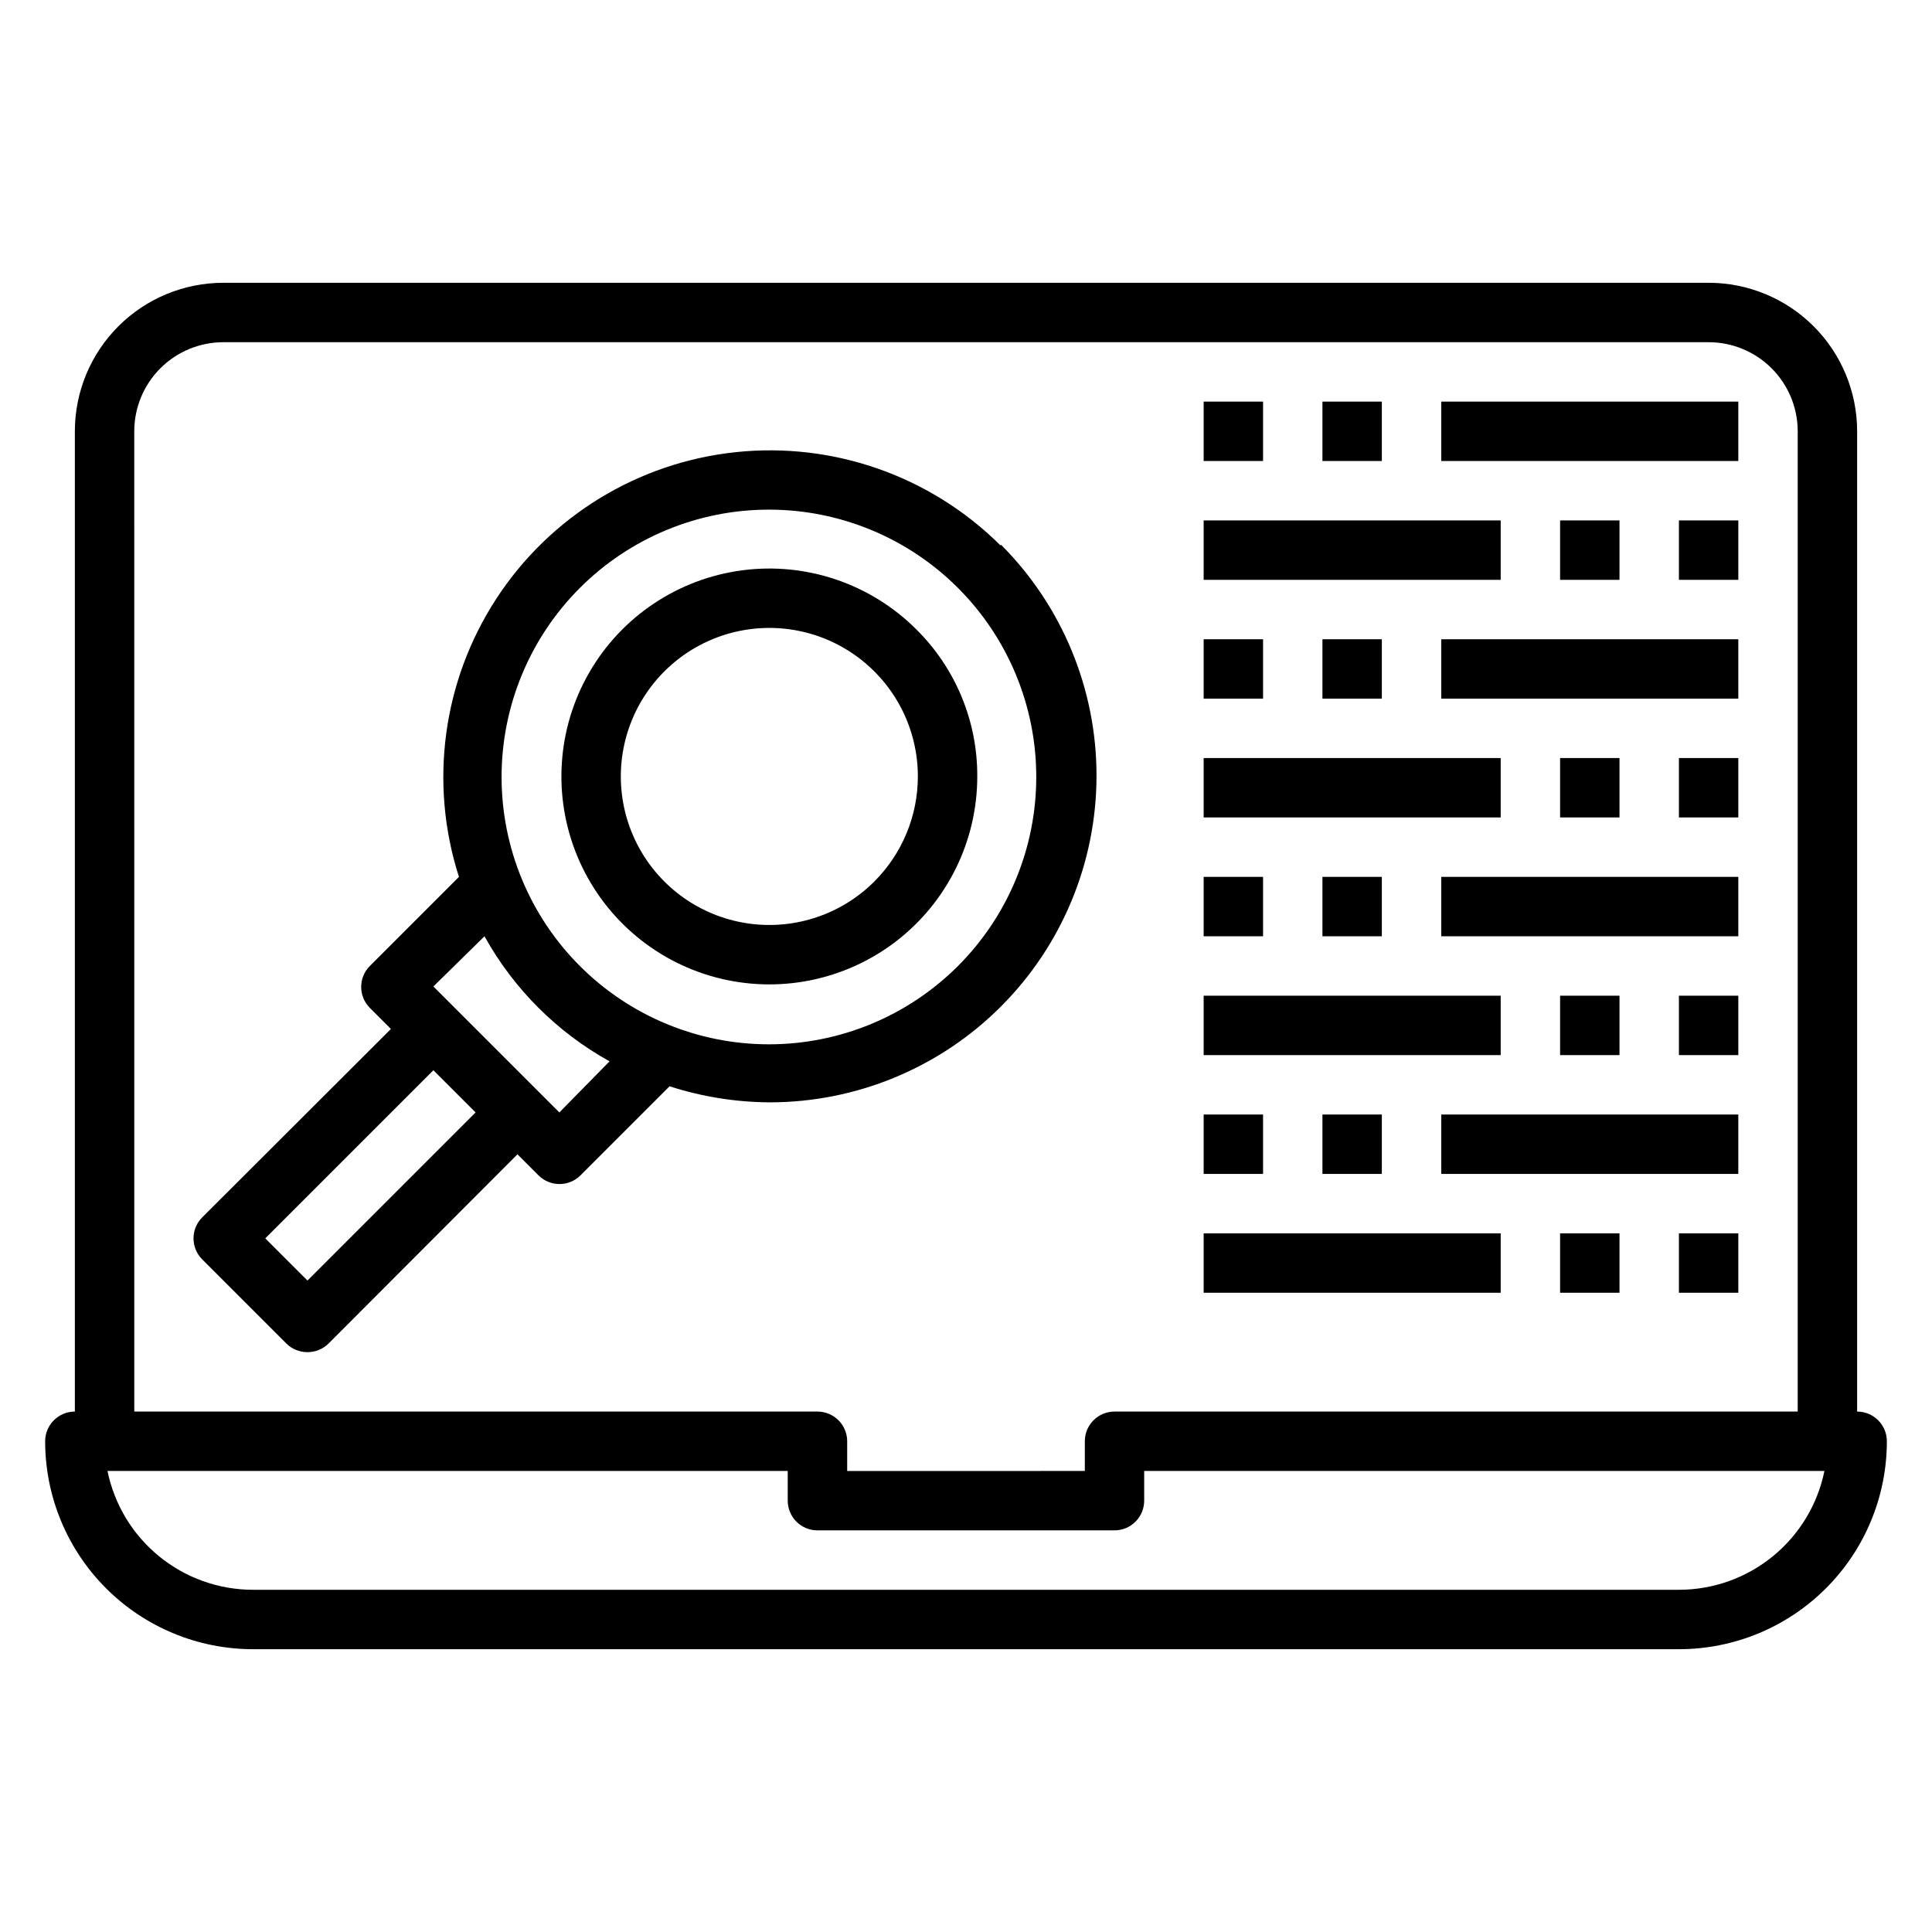 <?xml version="1.0" encoding="UTF-8"?>
<!-- Uploaded to: SVG Find, www.svgrepo.com, Generator: SVG Find Mixer Tools -->
<svg fill="#000000" width="800px" height="800px" version="1.1" viewBox="144 144 512 512" xmlns="http://www.w3.org/2000/svg">
 <g>
  <path d="m636.16 518.08v-259.78c0-10.438-4.148-20.449-11.527-27.832-7.383-7.379-17.395-11.527-27.832-11.527h-393.6c-10.441 0-20.453 4.148-27.832 11.527-7.383 7.383-11.531 17.395-11.531 27.832v259.78c-4.348 0-7.871 3.523-7.871 7.871 0 14.617 5.805 28.633 16.141 38.965 10.332 10.336 24.352 16.141 38.965 16.141h377.86c14.617 0 28.633-5.805 38.965-16.141 10.336-10.332 16.141-24.348 16.141-38.965 0-2.086-0.828-4.09-2.305-5.566-1.477-1.473-3.481-2.305-5.566-2.305zm-456.58-259.78c0-6.262 2.488-12.27 6.918-16.699 4.426-4.426 10.434-6.914 16.699-6.914h393.6c6.262 0 12.27 2.488 16.699 6.914 4.426 4.43 6.914 10.438 6.914 16.699v259.78h-181.05c-4.348 0-7.871 3.523-7.871 7.871v7.871l-62.977 0.004v-7.875c0-2.086-0.832-4.09-2.309-5.566-1.477-1.473-3.477-2.305-5.566-2.305h-181.05zm409.34 307.01h-377.86c-9.074 0-17.871-3.133-24.898-8.871-7.031-5.738-11.859-13.727-13.676-22.617h180.27v7.871c0 2.086 0.832 4.09 2.305 5.566 1.477 1.477 3.481 2.305 5.566 2.305h78.723c2.086 0 4.09-0.828 5.566-2.305 1.477-1.477 2.305-3.481 2.305-5.566v-7.871h180.27c-1.816 8.891-6.644 16.879-13.676 22.617-7.027 5.738-15.824 8.871-24.898 8.871z"/>
  <path d="m386.85 310.81c-12.113-12.113-29.172-17.906-46.156-15.672-16.984 2.234-31.965 12.242-40.531 27.078-8.566 14.836-9.742 32.812-3.188 48.641 6.555 15.828 20.098 27.707 36.645 32.141s34.215 0.922 47.809-9.504c13.59-10.43 21.559-26.586 21.559-43.719 0.074-14.629-5.742-28.668-16.137-38.965zm-11.098 66.754c-8.645 8.668-20.828 12.816-32.965 11.234-12.137-1.586-22.848-8.727-28.977-19.324-6.125-10.594-6.977-23.438-2.297-34.75 4.676-11.309 14.352-19.801 26.172-22.973 11.824-3.172 24.445-0.66 34.156 6.789 9.711 7.453 15.406 18.996 15.402 31.234-0.004 10.422-4.137 20.414-11.492 27.789z"/>
  <path d="m409.13 288.53c-18.477-18.371-44.246-27.445-70.16-24.703-25.91 2.738-49.211 17.004-63.438 38.836-14.227 21.828-17.867 48.906-9.906 73.719l-23.617 23.617c-3.055 3.07-3.055 8.027 0 11.098l5.59 5.59-49.988 49.91c-1.492 1.477-2.328 3.488-2.328 5.586 0 2.102 0.836 4.113 2.328 5.59l22.277 22.277c1.484 1.477 3.496 2.297 5.59 2.285 2.09 0.012 4.102-0.809 5.59-2.285l50.066-50.145 5.59 5.59h-0.004c3.07 3.051 8.031 3.051 11.102 0l23.617-23.617c8.598 2.777 17.57 4.211 26.605 4.254 22.949-0.016 44.957-9.137 61.184-25.367 16.227-16.227 25.348-38.234 25.359-61.184 0.012-22.949-9.086-44.965-25.297-61.207zm-183.65 194.83-11.18-11.18 44.555-44.555 11.18 11.18zm66.754-44.555-33.379-33.379 13.543-13.305c7.727 13.934 19.207 25.414 33.141 33.145zm5.434-38.809c-13.285-13.289-20.746-31.309-20.746-50.098 0.004-18.789 7.469-36.809 20.754-50.094 13.289-13.285 31.309-20.746 50.098-20.746 18.785 0 36.805 7.461 50.094 20.746 13.285 13.285 20.75 31.305 20.754 50.094 0 18.789-7.461 36.809-20.742 50.098-13.289 13.289-31.312 20.758-50.105 20.758-18.797 0-36.82-7.469-50.105-20.758z"/>
  <path d="m588.93 281.92h15.742v15.742h-15.742z"/>
  <path d="m557.44 281.92h15.742v15.742h-15.742z"/>
  <path d="m462.98 281.92h78.719v15.742h-78.719z"/>
  <path d="m462.98 250.43h15.742v15.742h-15.742z"/>
  <path d="m494.46 250.43h15.742v15.742h-15.742z"/>
  <path d="m525.95 250.43h78.719v15.742h-78.719z"/>
  <path d="m588.93 344.89h15.742v15.742h-15.742z"/>
  <path d="m557.44 344.89h15.742v15.742h-15.742z"/>
  <path d="m462.98 344.89h78.719v15.742h-78.719z"/>
  <path d="m462.98 313.41h15.742v15.742h-15.742z"/>
  <path d="m494.46 313.41h15.742v15.742h-15.742z"/>
  <path d="m525.95 313.41h78.719v15.742h-78.719z"/>
  <path d="m588.93 407.87h15.742v15.742h-15.742z"/>
  <path d="m557.44 407.87h15.742v15.742h-15.742z"/>
  <path d="m462.98 407.87h78.719v15.742h-78.719z"/>
  <path d="m462.98 376.38h15.742v15.742h-15.742z"/>
  <path d="m494.46 376.38h15.742v15.742h-15.742z"/>
  <path d="m525.95 376.38h78.719v15.742h-78.719z"/>
  <path d="m588.93 470.85h15.742v15.742h-15.742z"/>
  <path d="m557.44 470.85h15.742v15.742h-15.742z"/>
  <path d="m462.98 470.85h78.719v15.742h-78.719z"/>
  <path d="m462.98 439.36h15.742v15.742h-15.742z"/>
  <path d="m494.46 439.36h15.742v15.742h-15.742z"/>
  <path d="m525.95 439.36h78.719v15.742h-78.719z"/>
 </g>
</svg>